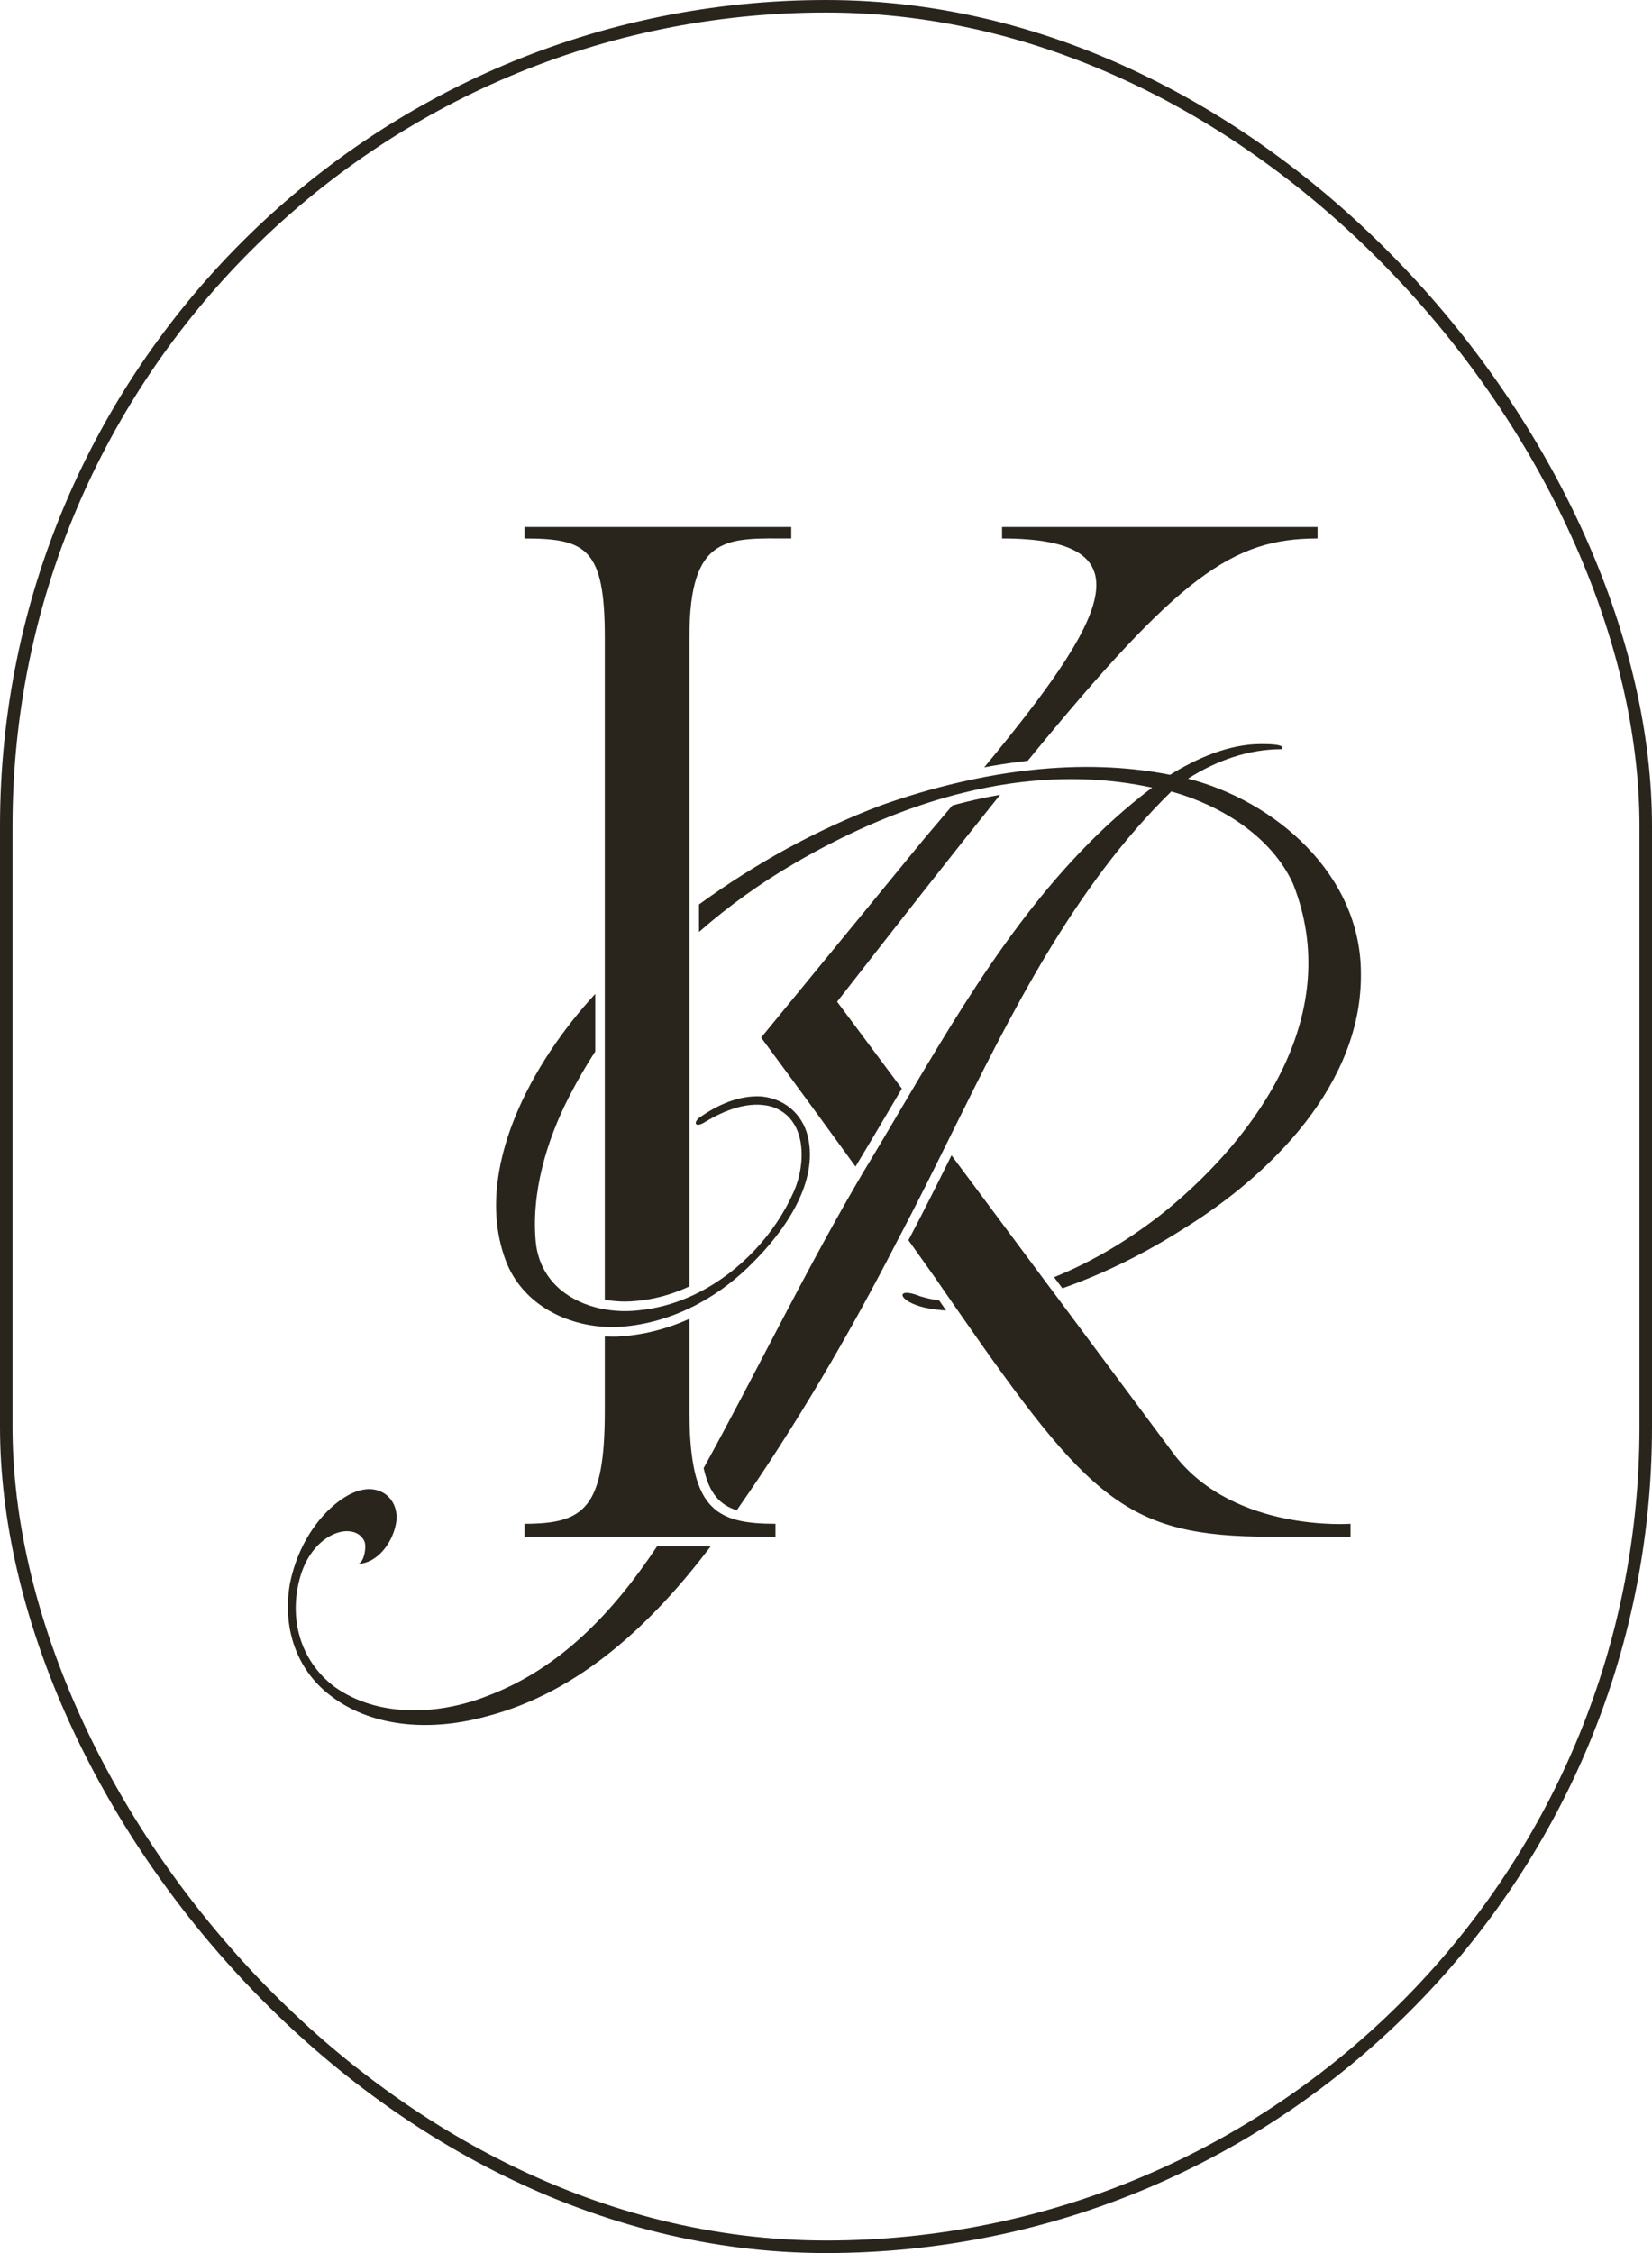 <?xml version="1.0" encoding="UTF-8"?> <svg xmlns="http://www.w3.org/2000/svg" width="132" height="180" viewBox="0 0 132 180" fill="none"><rect x="0.5" y="0.5" width="131" height="179" rx="65.5" stroke="#2A251C"></rect><path d="M38.934 135.495C35.043 137.03 30.233 137.237 26.754 134.779C23.887 132.63 23.069 129.149 23.989 125.976C25.012 122.395 28.287 121.473 29.107 123.111C29.311 123.521 29.107 124.85 28.595 124.952C30.335 124.85 31.46 123.009 31.666 121.575C31.87 119.938 30.643 118.71 29.005 119.016C27.162 119.324 24.09 121.985 23.171 126.488C22.558 129.867 23.581 133.345 26.446 135.495C29.927 138.158 34.738 138.26 38.83 137.135C46.386 135.197 52.2 129.594 56.791 123.534H52.505C49.072 128.698 44.835 133.274 38.934 135.495Z" fill="#2A251C"></path><path d="M73.53 103.561C71.482 102.741 71.689 103.971 73.94 104.483C74.492 104.592 75.045 104.663 75.598 104.699C75.414 104.434 75.228 104.164 75.04 103.892C74.536 103.826 74.031 103.716 73.53 103.561Z" fill="#2A251C"></path><path d="M47.562 105.932C47.817 105.965 48.072 105.99 48.326 106.005C48.639 106.021 48.955 106.026 49.271 106.018C51.308 105.919 53.274 105.384 55.087 104.521C55.345 104.399 55.599 104.269 55.851 104.131C57.468 103.258 58.948 102.117 60.224 100.798C62.579 98.442 65.241 94.757 64.624 91.174C64.319 89.231 62.885 87.797 60.838 87.594C59.009 87.489 57.278 88.299 55.851 89.313C55.841 89.32 55.834 89.326 55.823 89.333C55.467 89.69 55.556 89.896 55.851 89.853C55.979 89.832 56.147 89.763 56.335 89.639C57.871 88.719 59.814 87.899 61.657 88.411C64.522 89.333 64.421 93.018 63.397 95.269C61.917 98.577 59.18 101.549 55.851 103.245C55.599 103.375 55.345 103.495 55.087 103.609C53.796 104.177 52.424 104.551 51.013 104.686C50.127 104.788 49.212 104.763 48.326 104.607C48.069 104.564 47.814 104.508 47.562 104.439C45.184 103.803 43.172 102.155 42.823 99.364C42.413 95.371 43.643 91.174 45.484 87.594C46.116 86.361 46.811 85.165 47.562 84.003V79.404C42.515 84.864 37.786 93.448 40.366 100.592C41.496 103.719 44.397 105.522 47.562 105.932Z" fill="#2A251C"></path><path d="M75.895 90.848C80.775 80.993 85.743 70.921 93.594 63.231C97.584 64.356 101.577 66.814 103.317 70.6C107.412 80.94 100.554 90.662 93.184 96.703C90.518 98.852 87.492 100.714 84.225 102.038L84.887 102.924C88.274 101.732 91.519 100.115 94.615 98.136C101.577 93.835 108.843 86.57 108.741 77.766C108.741 69.783 101.781 63.949 94.923 62.207C97.174 60.776 99.734 59.854 102.395 59.854C102.805 59.444 101.269 59.444 100.757 59.444C98.198 59.444 95.639 60.57 93.49 61.901C89.907 61.186 86.191 61.114 82.516 61.504C82.15 61.542 81.786 61.586 81.421 61.634C80.23 61.789 79.043 61.993 77.871 62.235C77.467 62.319 77.062 62.408 76.659 62.502C74.495 63.002 72.381 63.633 70.357 64.356C65.177 66.315 60.31 69.014 55.851 72.261V74.456C58.215 72.383 60.784 70.542 63.499 68.963C67.319 66.737 71.418 64.873 75.666 63.679C76.091 63.557 76.519 63.445 76.947 63.34C78.164 63.037 79.392 62.793 80.627 62.612C80.994 62.558 81.36 62.51 81.73 62.469C85.142 62.075 88.605 62.179 92.058 62.925C83.754 69.195 78.233 78.049 72.974 86.924C72.834 87.161 72.694 87.4 72.554 87.637C71.345 89.682 70.145 91.724 68.925 93.734C68.897 93.779 68.869 93.828 68.844 93.874C68.701 94.115 68.559 94.357 68.421 94.599C64.102 102.023 60.361 109.777 56.223 117.289C56.666 119.309 57.522 120.238 58.869 120.656C63.618 113.864 67.869 106.591 71.691 99.145L71.79 98.954C71.889 98.766 71.989 98.577 72.088 98.386C73.254 96.165 74.385 93.899 75.516 91.615C75.643 91.36 75.768 91.103 75.895 90.848Z" fill="#2A251C"></path><path d="M93.933 116.352L84.612 103.831L84.131 103.186L83.489 102.326L83.023 101.699L76.028 92.302C74.841 94.701 73.817 96.736 72.766 98.74C72.707 98.855 72.646 98.967 72.585 99.081C73.285 100.059 73.986 101.047 74.681 102.03C74.951 102.42 75.216 102.802 75.475 103.179C75.661 103.449 75.847 103.716 76.028 103.978C76.204 104.233 76.379 104.483 76.55 104.73C87.026 119.795 90.006 122.77 101.494 122.77H107.911V121.738C107.911 121.738 98.743 122.426 93.933 116.352Z" fill="#2A251C"></path><path d="M81.322 60.878C81.584 60.842 81.849 60.809 82.117 60.781C94.225 45.973 98.499 43.019 105.275 43.019V42.102H80.067V43.019C92.025 43.019 88.386 49.513 78.643 61.303C79.552 61.132 80.448 60.99 81.322 60.878Z" fill="#2A251C"></path><path d="M77.13 64.081C76.764 64.171 76.422 64.26 76.097 64.351C75.381 65.199 74.64 66.07 73.879 66.967L60.817 82.893C60.817 82.893 64.14 87.377 68.358 93.199C69.328 91.597 70.306 89.944 71.248 88.345L72.06 86.972L66.888 80.028C72.027 73.44 76.293 67.993 79.911 63.498C78.99 63.656 78.057 63.852 77.13 64.081Z" fill="#2A251C"></path><path d="M48.326 50.923V103.828C48.37 103.838 48.41 103.846 48.454 103.854C48.945 103.94 49.444 103.983 49.943 103.983C50.272 103.983 50.603 103.963 50.926 103.927C52.238 103.803 53.529 103.459 54.779 102.909C54.886 102.86 54.991 102.815 55.087 102.769V90.349V89.017V50.923C55.087 42.56 58.181 43.019 63.224 43.019V42.102H41.909V43.019C46.837 43.019 48.326 43.821 48.326 50.923Z" fill="#2A251C"></path><path d="M58.421 121.298C58.011 121.152 57.642 120.964 57.313 120.725C57.262 120.686 57.214 120.648 57.166 120.61C57.132 120.582 57.099 120.554 57.066 120.526C57.038 120.503 57.01 120.478 56.985 120.452C56.982 120.45 56.98 120.447 56.977 120.444C56.936 120.409 56.898 120.371 56.862 120.332C56.855 120.322 56.844 120.315 56.837 120.304C56.816 120.289 56.804 120.274 56.789 120.259C56.722 120.19 56.661 120.116 56.6 120.04C56.595 120.034 56.59 120.029 56.587 120.024C56.536 119.963 56.488 119.897 56.442 119.831C56.401 119.775 56.363 119.719 56.325 119.658C56.312 119.637 56.297 119.614 56.284 119.591C56.241 119.52 56.198 119.449 56.157 119.375C56.157 119.372 56.157 119.372 56.157 119.372C56.119 119.299 56.078 119.222 56.042 119.146C56.04 119.143 56.037 119.141 56.037 119.138C56.027 119.118 56.017 119.095 56.007 119.075C55.974 119.001 55.938 118.924 55.907 118.845C55.872 118.761 55.839 118.677 55.808 118.591C55.803 118.58 55.8 118.568 55.795 118.558C55.76 118.458 55.724 118.356 55.691 118.252C55.587 117.918 55.497 117.557 55.423 117.159C55.194 115.983 55.087 114.514 55.087 112.685V105.361C53.213 106.207 51.27 106.685 49.309 106.782C49.187 106.785 49.083 106.785 48.978 106.785C48.762 106.785 48.54 106.78 48.326 106.772V112.685C48.326 120.478 46.722 121.738 41.909 121.738V122.77H61.963V121.738C60.909 121.738 59.989 121.68 59.2 121.514C58.925 121.455 58.665 121.384 58.421 121.298ZM55.63 118.053C55.627 118.043 55.625 118.035 55.622 118.025C55.62 118.015 55.617 118.005 55.614 117.994C55.625 118.032 55.636 118.071 55.647 118.108C55.641 118.089 55.635 118.071 55.63 118.053Z" fill="#2A251C"></path></svg> 